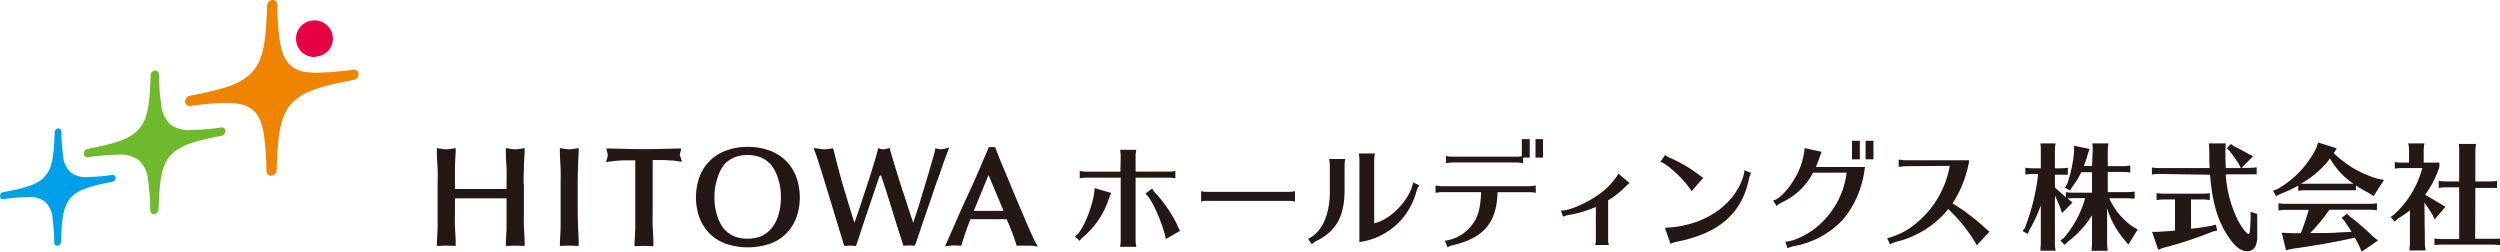 <svg xmlns="http://www.w3.org/2000/svg" viewBox="0 0 377.4 38" width="377.4" height="38"><defs><style>.a{fill:#231815;}.b{fill:#6fba2c;}.c{fill:#00a0e9;}.d{fill:#e60044;}.e{fill:#f08300;}</style></defs><path class="a" d="M162.25,35.68c1.11-.48,2.87-4.77,3-7.28l2.47.72,0,.07-.27.64a2.64,2.64,0,0,1-.1.3,12.72,12.72,0,0,1-3.85,5.66,2.87,2.87,0,0,0-.52.57Zm6.93-12.07a5.23,5.23,0,0,0-.1-1h2.47a3.68,3.68,0,0,0-.12,1v2.3h5a5.17,5.17,0,0,0,1-.1v1.11a5.25,5.25,0,0,0-1-.1h-5v9.44a4,4,0,0,0,.12,1h-2.47a5.43,5.43,0,0,0,.1-1V26.82H164a5.49,5.49,0,0,0-1,.1V25.81a5.15,5.15,0,0,0,1,.1h5.14ZM176,36.08c-.51-2.47-2.2-6.21-3.09-6.84l1-.78a4.63,4.63,0,0,0,.81,1,21.32,21.32,0,0,1,3,4.49l0,.07c.21.42.28.54.4.84Z"/><path class="a" d="M195.49,30.42a4.41,4.41,0,0,0-.9-.1H182.22a2.47,2.47,0,0,0-.9.12V28.86a3.59,3.59,0,0,0,.9.1h12.37a5.18,5.18,0,0,0,.9-.1Z"/><path class="a" d="M197.47,36.05c2.15-1,3.37-3.76,3.28-7.53V25a5.33,5.33,0,0,0-.11-1h2.44a5.07,5.07,0,0,0-.1,1v3.57c0,4.08-1.22,6.27-4.25,7.81a2.25,2.25,0,0,0-.7.5Zm7.75-11.88a5.23,5.23,0,0,0-.1-1h2.44a5.06,5.06,0,0,0-.11,1V33.7c2.46-.51,5.33-3.49,5.86-6.1v-.07l.94.44a4,4,0,0,0-.48,1.11,10.3,10.3,0,0,1-8.56,7.46Z"/><path class="a" d="M217.71,29a5.73,5.73,0,0,0-1,.11V28a5.63,5.63,0,0,0,1,.11h13.13a5.62,5.62,0,0,0,1-.11v1.12a4.18,4.18,0,0,0-1-.11h-4.77c-.12,4.58-2.06,6.9-6.73,8a2.2,2.2,0,0,0-.81.33l-.42-1a6.13,6.13,0,0,0,4.19-2.5c.86-1.14,1.22-2.57,1.28-4.84Zm13.22-8v2.79h-1v.85a5.24,5.24,0,0,0-1-.11h-9.65a5.63,5.63,0,0,0-1,.11V23.54a3.61,3.61,0,0,0,1,.11h9.65a4,4,0,0,0,.8-.07V21Zm2,0v2.79H231.8V21Z"/><path class="a" d="M235.64,31.78c1,.09,3.5-.92,5.33-2.16a10.78,10.78,0,0,0,3.36-3.41L246,27.64a5.19,5.19,0,0,0-.63.55,14.28,14.28,0,0,1-2.61,2.06v5.94a2.39,2.39,0,0,0,.12.8h-2.09a2.47,2.47,0,0,0,.12-.8V31.24a17.8,17.8,0,0,1-4.11,1.22,3.68,3.68,0,0,0-.85.25Z"/><path class="a" d="M255.34,28.87c-.79-1.48-3.7-4.23-4.69-4.42l.72-1.06a2.63,2.63,0,0,0,1,.55,22.5,22.5,0,0,1,3.94,2.32l.8.61Zm-4,5.51c5.76-.19,10.48-3.31,11.84-7.81a3.36,3.36,0,0,0,.16-.87l1,.4a3.17,3.17,0,0,0-.33,1c-1.1,5.14-4.55,8.13-10.78,9.37a6,6,0,0,0-1.06.33Z"/><path class="a" d="M281.44,25.84a14.73,14.73,0,0,1-3.17,7.25,13.4,13.4,0,0,1-7.42,4.06,3.44,3.44,0,0,0-1,.33l-.34-1c1.34,0,4-1.34,5.45-2.84a12.61,12.61,0,0,0,3.81-7.57h-5.08A9.9,9.9,0,0,1,269,30.55a2.87,2.87,0,0,0-.8.55l-.54-.83c.82-.14,2.07-1.38,3.12-3.07a10.93,10.93,0,0,0,1.65-4.84l2.58.56a6.56,6.56,0,0,0-.38,1c-.2.52-.33.89-.51,1.29h7.42Zm-.68-4.58v2.79h-1.18V21.26Zm2.06,0v2.79h-1.19V21.26Z"/><path class="a" d="M287.63,25.09a7.57,7.57,0,0,0-1,.11V24.08a5.52,5.52,0,0,0,1,.11h9.65a17,17,0,0,1-2.52,6.51,31.27,31.27,0,0,1,4.77,3.59c.24.23.51.44.77.66l.05,0-1.92,2.08a23.5,23.5,0,0,0-4.33-5.47c-.2.24-.28.33-.4.49a14.54,14.54,0,0,1-7.39,4.44,3.32,3.32,0,0,0-1,.4l-.42-.93a10.87,10.87,0,0,0,4.6-2.45,14.35,14.35,0,0,0,4.84-8.47Z"/><path class="a" d="M315.91,22.79c0-.22,0-.43,0-.64l-.05-.35,0-.15h2.44a6.92,6.92,0,0,0-.11,1.14v2.29h2.25a7.05,7.05,0,0,0,1.15-.09v1.06a7.3,7.3,0,0,0-1.15-.09h-2.25V29h2.91a8.14,8.14,0,0,0,1.15-.08v1L322,30a6.28,6.28,0,0,0-1-.07h-2.59a10.42,10.42,0,0,0,3.69,4.38l.61.33-1.41,2.28-.51-.61a13.26,13.26,0,0,1-2.7-4.86v5.26a7.2,7.2,0,0,0,.11,1.15h-2.44l0-.09,0-.35a3.82,3.82,0,0,0,.05-.71v-4.2a14.78,14.78,0,0,1-3.67,4l-.47.46-.63-.66.52-.4a15.51,15.51,0,0,0,3.21-6h-1.76a5.94,5.94,0,0,0-.87.06l.22.2.51.39-1.59,1.62-.24-.75c-.24-.65-.56-1.34-.83-1.92v7.18a6.86,6.86,0,0,0,.1,1.15h-2.28l0-.09,0-.35a4.93,4.93,0,0,0,.05-.71V31a22.15,22.15,0,0,1-1.74,3.76l-.24.55-.77-.42.35-.49a32.57,32.57,0,0,0,2-8.13h-.78a7.17,7.17,0,0,0-1.15.08V25.32a7.22,7.22,0,0,0,1.15.09h1.18V22.79c0-.22,0-.43,0-.64l-.05-.35,0-.15h2.28a6.62,6.62,0,0,0-.1,1.14v2.62h.8a7.05,7.05,0,0,0,1.15-.09v1.06l-.2,0-.24,0a6.88,6.88,0,0,0-.71,0h-.8v1.93l.38.33c.29.26.57.52.87.77l.12.12.28.24v-.76a8.55,8.55,0,0,0,1.15.08h2.8V26h-1.63a11.65,11.65,0,0,1-1.36,2.22l-.32.54-.78-.42.33-.52a20.6,20.6,0,0,0,1.06-5V22l2.34.49-.28.76a10.32,10.32,0,0,1-.61,1.8h1.25Z"/><path class="a" d="M326,26.26a7.48,7.48,0,0,0-1.15.09V25.29a9,9,0,0,0,1.15.08h7.58l-.06-.76,0-.35c0-.07,0-.28,0-.51l0-.94-.07-1.16H336l-.05,1.13c0,1.15,0,1.5.05,2.3l0,.29h2.27l-.3-.61a17.24,17.24,0,0,0-1.43-2l-.38-.36.61-.66.42.31c.76.37,1.27.63,2.21,1.18l.73.35-1.74,1.76h1.13a8.24,8.24,0,0,0,1.15-.08v1.06l-.19,0-.25,0a6.37,6.37,0,0,0-.71,0H336a18,18,0,0,0,1.87,7c.54,1,1.3,2,1.55,2s.24-.52.33-2.07l0-.28,0-1,1,.33,0,.75c0,.68,0,1.81,0,2.46a3.44,3.44,0,0,1-.26,1.63,1.33,1.33,0,0,1-1.22.79c-1,0-1.85-.68-2.89-2.21-1.59-2.35-2.42-5.14-2.75-9.34Zm4.75,8.26a.3.3,0,0,0,.13,0c.87-.09,1.63-.21,3-.44l.62-.17.21.9-.66.14a59,59,0,0,1-7.47,2.46l-.78.3L324.88,35h.83c1.34-.09,1.92-.12,2.63-.19V30.11h-1.63a6.24,6.24,0,0,0-1.15.1V29.15a7.22,7.22,0,0,0,1.15.09h5.74a7,7,0,0,0,1.14-.09v1.06a6.66,6.66,0,0,0-1.14-.1h-1.69Z"/><path class="a" d="M355.65,28.72l-.19,0-.25,0c-.19,0-.41,0-.71,0h-6.43a7.07,7.07,0,0,0-1.13.09v-.79a19.31,19.31,0,0,1-2.7,1.26l-.64.33-.47-.8.69-.28a14.49,14.49,0,0,0,5.87-6.24l.25-.78,2.82.89-.46.71A15.73,15.73,0,0,0,359,27l.89.16-1.57,2.44-.8-.51A18.09,18.09,0,0,1,355.65,28Zm-4,2.94a26.3,26.3,0,0,1-2.91,3.52l.76,0c1.67,0,2.27,0,3.8-.1L355,35c-.33-.53-.75-1.15-1.08-1.64l-.43-.47.82-.63.36.37.47.36a35.59,35.59,0,0,1,3.14,2.76l.71.55L356.52,38l-.31-.73c-.16-.38-.44-.89-.72-1.39-2.82.64-6.53,1.28-9.28,1.65l-1.12.23-.64-2.63,1.57.07h.92l.38,0a30.08,30.08,0,0,0,1.2-3.52h-3.43a7,7,0,0,0-1.13.09V30.68a7,7,0,0,0,1.13.09h12.58a7.05,7.05,0,0,0,1.15-.09v1.07a7.3,7.3,0,0,0-1.15-.09Zm2.87-3.92c.43,0,.5,0,.77,0a11,11,0,0,1-3.54-3.81,14.42,14.42,0,0,1-4.41,3.81c.25,0,.35,0,.75,0Z"/><path class="a" d="M366.06,36.66a6,6,0,0,0,.12,1.15h-2.44l0-.09,0-.35a3.76,3.76,0,0,0,.06-.71V31.75A16,16,0,0,1,362,33l-.51.47-.59-.72.52-.38a14.4,14.4,0,0,0,4.25-7h-3a7.39,7.39,0,0,0-1.15.09V24.47a7.39,7.39,0,0,0,1.15.08h1V22.79a5.07,5.07,0,0,0-.12-1.14h2.44a6.92,6.92,0,0,0-.11,1.14v1.76h.23c.65,0,.78,0,1.67,0l.47,0v.65a14.67,14.67,0,0,1-2.16,4.21c.61.33,1.14.65,2.15,1.26l.31.19.63.34-1.64,1.92-.31-.64a21.93,21.93,0,0,0-1.24-1.9Zm7.59-.61h2.6A7.05,7.05,0,0,0,377.4,36V37h-.18a5.16,5.16,0,0,0-1-.07h-7.56a7.31,7.31,0,0,0-1.15.08V36a7.66,7.66,0,0,0,1.15.09h2.58V28.28h-1.95a7.19,7.19,0,0,0-1.14.09V27.31a7.05,7.05,0,0,0,1.14.08h1.95V22.88c0-.24,0-.42,0-.64l-.05-.33,0-.18h2.6a7.49,7.49,0,0,0-.11,1.15v4.51h2.11a7.25,7.25,0,0,0,1.17-.08v1.06l-.19,0-.25,0a6.78,6.78,0,0,0-.73,0h-2.11Z"/><path class="a" d="M79.09,25.48c0-.84.07-1.71.11-2.59l0-.53-.52.08-.48.07a3,3,0,0,1-.84,0l-.48-.07-.52-.08,0,.53c0,.88.08,1.75.11,2.59s0,1.91,0,2.77v.28l-1.65,0c-.66,0-1.35,0-2.06,0s-1.79,0-2.44,0l-1.64,0v-.28c0-.87,0-1.93,0-2.77s.07-1.71.11-2.59l0-.53-.52.08-.48.07a3,3,0,0,1-.85,0l-.48-.07-.51-.08,0,.53c0,.88.07,1.75.11,2.59s0,1.72,0,2.58v3.45c0,.87,0,1.74,0,2.59s-.08,1.69-.11,2.52l0,.5.49,0a11.55,11.55,0,0,1,1.86,0l.49,0,0-.5c0-.83-.08-1.67-.11-2.52s0-1.71,0-2.59V29.94l1.64,0h4.51l1.64,0v1.57c0,.87,0,1.74,0,2.59s-.07,1.69-.11,2.52l0,.5.49,0a11.55,11.55,0,0,1,1.86,0l.49,0,0-.5c0-.83-.08-1.67-.11-2.52s0-1.71,0-2.59V28.06C79,27.19,79.06,26.32,79.09,25.48Z"/><path class="a" d="M87.26,25.48c0-.84.06-1.71.1-2.59l0-.53-.52.08-.48.07a3,3,0,0,1-.85,0l-.48-.07-.51-.08,0,.53c0,.88.08,1.75.11,2.59s0,1.72,0,2.58v3.45c0,.87,0,1.74,0,2.59s-.07,1.69-.11,2.52l0,.5.48,0a11.67,11.67,0,0,1,1.87,0l.49,0,0-.5c0-.83-.07-1.67-.1-2.52s-.05-1.72-.05-2.59V28.06C87.21,27.19,87.22,26.32,87.26,25.48Z"/><path class="a" d="M102.62,23.42a1.49,1.49,0,0,1,.09-.44l.13-.56-.57,0-2.54.06c-1.64.05-3.45.05-5.09,0l-2.54-.06-.58,0,.14.56a2,2,0,0,1,.09.42,1.73,1.73,0,0,1-.08.43l-.18.64.65-.1c.26,0,.56-.07.91-.1l1.08-.07,1.11,0h.66c0,1.23,0,2.66,0,3.9v3.45c0,.87,0,1.74,0,2.59s-.07,1.69-.11,2.52l0,.5.49,0a11.67,11.67,0,0,1,1.87,0l.49,0,0-.5c0-.83-.07-1.67-.11-2.52s0-1.72,0-2.59V28.06c0-1.24,0-2.67,0-3.9h.65l1.12,0,1.08.07c.34,0,.65.06.91.1l.65.1-.18-.65A1.55,1.55,0,0,1,102.62,23.42Z"/><path class="a" d="M118.54,24.17a7.14,7.14,0,0,0-2.5-1.49,9.33,9.33,0,0,0-3.15-.51,9.2,9.2,0,0,0-3.12.51,6.69,6.69,0,0,0-4.13,3.9,9.15,9.15,0,0,0,0,6.41,6.9,6.9,0,0,0,1.63,2.41,6.66,6.66,0,0,0,2.5,1.46,10.45,10.45,0,0,0,6.26,0,6.62,6.62,0,0,0,2.51-1.46A6.87,6.87,0,0,0,120.16,33a9.15,9.15,0,0,0,0-6.41A6.87,6.87,0,0,0,118.54,24.17Zm-10.28,8.35a8.23,8.23,0,0,1-.4-2.73,8.25,8.25,0,0,1,.4-2.74,6.79,6.79,0,0,1,1-2.14,4.56,4.56,0,0,1,1.59-1.15,5.45,5.45,0,0,1,2-.36,5.54,5.54,0,0,1,2,.36,4.44,4.44,0,0,1,1.58,1.15,6.59,6.59,0,0,1,1.06,2.14,8.53,8.53,0,0,1,.39,2.74,8.51,8.51,0,0,1-.39,2.73,5.88,5.88,0,0,1-1.06,2,4.47,4.47,0,0,1-1.58,1.16,5.53,5.53,0,0,1-2,.35,5.41,5.41,0,0,1-2-.35,4.59,4.59,0,0,1-1.59-1.16A6,6,0,0,1,108.26,32.52Z"/><path class="a" d="M143.28,22.26l-.63.19-.33.06a1.63,1.63,0,0,1-.54,0l-.33-.06-.23-.1-.09.43c-.06.28-.18.73-.36,1.33s-.38,1.31-.61,2.09-.48,1.61-.74,2.47-.5,1.68-.74,2.46-.6,1.81-.79,2.43c0,.06-.08,0-.11-.16s-.05-.16-.08-.25c-.21-.61-.43-1.3-.68-2.06l-.78-2.38c-.27-.83-.52-1.62-.76-2.39s-.45-1.47-.64-2.09-.33-1.12-.43-1.47l-.1-.42-.42.11a2.45,2.45,0,0,1-.54.09,2.43,2.43,0,0,1-.55-.09l-.23-.11-.1.43q-.12.5-.39,1.41l-.63,2.06c-.24.75-.49,1.54-.77,2.36s-.54,1.63-.79,2.4-.66,1.91-.87,2.54c0,.09-.11-.15-.11-.15-.25-.79-.48-1.52-.68-2.2-.31-1-.61-2-.88-2.88s-.51-1.81-.75-2.7-.48-1.84-.73-2.84l-.1-.39-.39.06-.48.07a3.24,3.24,0,0,1-.88,0l-.48-.07-.73-.11.26.7c.14.34.31.87.54,1.58s.48,1.53.76,2.43.57,1.85.87,2.84l.87,2.86c.28.91.52,1.72.74,2.44s.38,1.26.49,1.59l.11.35.35,0a4,4,0,0,1,1.09,0l.35,0,.1-.34c.21-.59.43-1.24.66-2l.73-2.2c.26-.74.51-1.49.76-2.22l.7-2.07c.21-.64.41-1.21.59-1.73l.22-.09q.8,2.38,1.5,4.67c.57,1.86,1.17,3.74,1.76,5.6l.11.35.35,0a3.69,3.69,0,0,1,1.05,0l.34,0,.12-.33c.12-.32.3-.85.55-1.58s.51-1.55.83-2.46l1-2.9c.33-1,.66-2,1-2.89s.59-1.71.85-2.42.43-1.2.56-1.5Z"/><path class="a" d="M156.24,36.43c-.17-.31-.38-.77-.65-1.37s-.57-1.31-.91-2.09l-1.07-2.53c-.39-.91-.77-1.82-1.15-2.75L151.33,25q-.56-1.35-1-2.52l-.12-.27h-.94l-.11.27c-1,2.36-2,4.73-3.07,7s-2.06,4.64-3.12,7l-.33.7.77-.09a6.18,6.18,0,0,1,1.36,0l.36,0,.1-.36c.17-.6.43-1.38.76-2.3.13-.33.18-.49.22-.6s.11-.31.29-.74l.94,0c.81,0,1.66,0,2.49,0h2l.08.11h0c.08.21.22.51.27.62l.2.48c.18.47.36.92.52,1.35s.27.78.36,1.09l.11.35.37,0,.46,0h1.05l.46,0,.85.13ZM147,31.83l2.23-5.4,2.27,5.4h-1.7c-.71,0-1.51,0-2.27,0Z"/><path class="b" d="M21,24.23a4.63,4.63,0,0,1,1.37,3.08h0a32.86,32.86,0,0,1,.31,4.45h0a.59.59,0,0,0,.24.46.58.58,0,0,0,.43.09.72.72,0,0,0,.59-.69c.14-4.16.38-6.55,1.77-8.12s3.65-2.22,7.74-3a.72.72,0,0,0,.59-.69.56.56,0,0,0-.16-.41.52.52,0,0,0-.48-.16h0a34.23,34.23,0,0,1-4.45.38h0a4.71,4.71,0,0,1-3.26-.87,4.73,4.73,0,0,1-1.37-3.09h0A32.72,32.72,0,0,1,24,11.21h0a.57.57,0,0,0-.23-.45.55.55,0,0,0-.43-.1.73.73,0,0,0-.6.69c-.13,4.16-.38,6.55-1.76,8.12s-3.66,2.22-7.75,3a.72.72,0,0,0-.59.69.55.55,0,0,0,.17.41.52.52,0,0,0,.48.16h0a35.87,35.87,0,0,1,4.44-.38h0A4.66,4.66,0,0,1,21,24.23Z"/><path class="c" d="M6.82,30.47A3.84,3.84,0,0,1,7.94,33h0a30.13,30.13,0,0,1,.25,3.63h0a.43.43,0,0,0,.19.37.47.47,0,0,0,.35.08.58.58,0,0,0,.48-.57c.11-3.39.32-5.34,1.44-6.62s3-1.81,6.32-2.45a.59.59,0,0,0,.49-.57.47.47,0,0,0-.14-.33.46.46,0,0,0-.39-.13h0a27.47,27.47,0,0,1-3.63.31h0A3.8,3.8,0,0,1,10.64,26a3.84,3.84,0,0,1-1.12-2.52h0a28.3,28.3,0,0,1-.25-3.63h0a.48.48,0,0,0-.19-.37.47.47,0,0,0-.35-.08.58.58,0,0,0-.48.56c-.12,3.4-.31,5.35-1.44,6.63S3.82,28.4.49,29A.58.58,0,0,0,0,29.6a.51.51,0,0,0,.13.34.48.48,0,0,0,.4.13h0a27.91,27.91,0,0,1,3.63-.32h0A3.86,3.86,0,0,1,6.82,30.47Z"/><path class="d" d="M47.65,8.54a2.8,2.8,0,0,0,2-1,2.76,2.76,0,0,0,.59-2,2.77,2.77,0,0,0-3-2.45,2.76,2.76,0,1,0,.42,5.51Z"/><path class="e" d="M38.18,16.62c.93.76,1.39,2,1.67,3.77h0a45.22,45.22,0,0,1,.38,5.45h0a.67.67,0,0,0,.28.56.78.78,0,0,0,.52.12.89.89,0,0,0,.73-.86c.17-5.09.47-8,2.16-9.93s4.48-2.72,9.48-3.67a.89.89,0,0,0,.73-.85.7.7,0,0,0-.2-.5.67.67,0,0,0-.59-.2h0a42.55,42.55,0,0,1-5.44.47h0c-1.82,0-3.1-.27-4-1.07s-1.39-2-1.67-3.78h0A43,43,0,0,1,41.86.69h0a.66.66,0,0,0-.28-.55A.68.68,0,0,0,41.05,0a.88.88,0,0,0-.73.85c-.17,5.09-.47,8-2.16,9.93s-4.47,2.72-9.48,3.67a.89.89,0,0,0-.73.85.72.72,0,0,0,.21.51.66.66,0,0,0,.58.19h0a42.41,42.41,0,0,1,5.44-.47h0C36,15.54,37.28,15.81,38.18,16.62Z"/></svg>